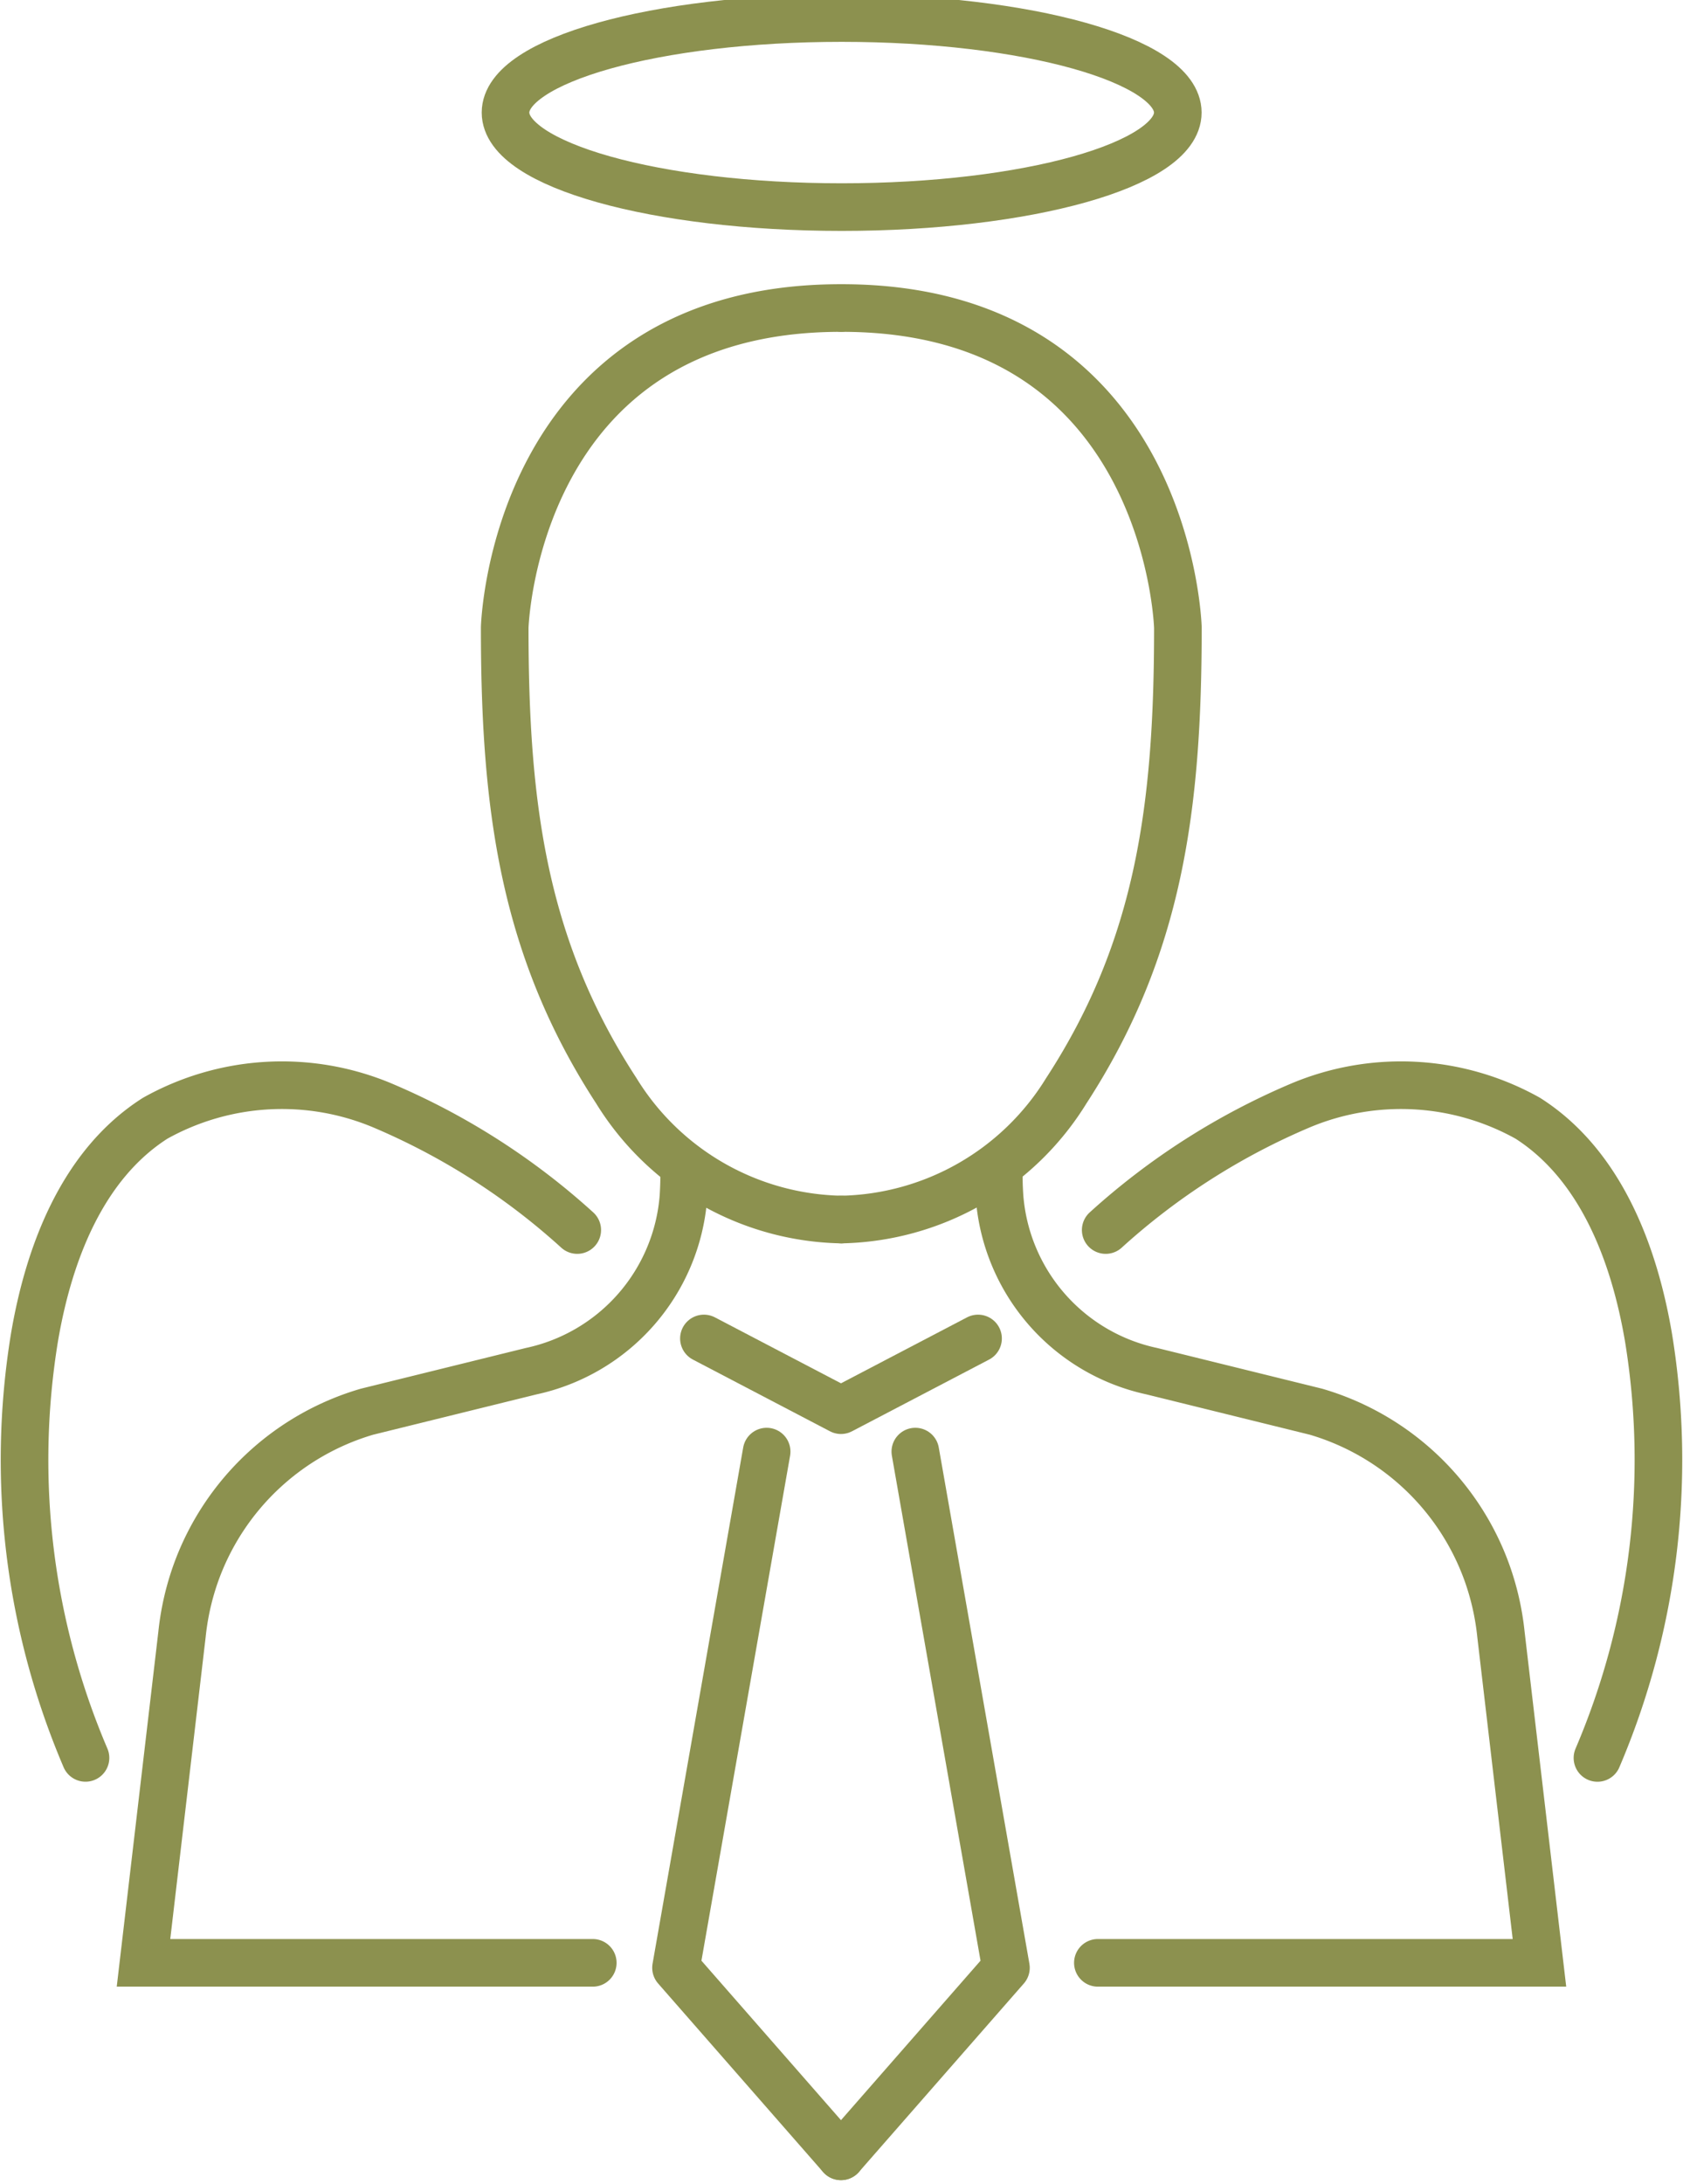<svg preserveAspectRatio="xMidYMid slice" xmlns="http://www.w3.org/2000/svg" width="185px" height="240px" viewBox="0 0 37.401 48.777">
  <g id="Gruppe_10130" data-name="Gruppe 10130" transform="translate(-620.688 -1611.356)">
    <g id="Gruppe_10123" data-name="Gruppe 10123">
      <path id="Pfad_8917" data-name="Pfad 8917" d="M645.26,1638.809a15.324,15.324,0,0,1,4.366-2.783,5.772,5.772,0,0,1,5.014.3c1.612,1.027,2.363,2.991,2.683,4.876a16.851,16.851,0,0,1-1.135,9.334" fill="none" stroke="#8c914f" stroke-linecap="round" stroke-linejoin="round" stroke-width="1.058"/>
      <path id="Pfad_8918" data-name="Pfad 8918" d="M633.516,1638.809a15.311,15.311,0,0,0-4.366-2.783,5.772,5.772,0,0,0-5.014.3c-1.612,1.027-2.363,2.991-2.683,4.876a16.856,16.856,0,0,0,1.135,9.333" fill="none" stroke="#8c914f" stroke-linecap="round" stroke-linejoin="round" stroke-width="1.058"/>
    </g>
    <path id="Pfad_8919" data-name="Pfad 8919" d="M646.862,1613.985c0,1.16-3.344,2.1-7.47,2.1s-7.47-.94-7.47-2.1,3.344-2.1,7.47-2.1S646.862,1612.825,646.862,1613.985Z" fill="none" stroke="#8c914f" stroke-linecap="round" stroke-miterlimit="10" stroke-width="1.058"/>
    <g id="Gruppe_10126" data-name="Gruppe 10126">
      <g id="Gruppe_10124" data-name="Gruppe 10124">
        <path id="Pfad_8920" data-name="Pfad 8920" d="M641.029,1643.731l2.014,11.467-3.666,4.188" fill="none" stroke="#8c914f" stroke-linecap="round" stroke-linejoin="round" stroke-width="1.058"/>
      </g>
      <g id="Gruppe_10125" data-name="Gruppe 10125">
        <path id="Pfad_8921" data-name="Pfad 8921" d="M637.725,1643.731l-2.014,11.467,3.666,4.188" fill="none" stroke="#8c914f" stroke-linecap="round" stroke-linejoin="round" stroke-width="1.058"/>
      </g>
      <path id="Pfad_8922" data-name="Pfad 8922" d="M642.423,1641.218l-3.046,1.593h0l-3.046-1.593" fill="none" stroke="#8c914f" stroke-linecap="round" stroke-linejoin="round" stroke-width="1.058"/>
    </g>
    <g id="Gruppe_10127" data-name="Gruppe 10127">
      <path id="Pfad_8923" data-name="Pfad 8923" d="M639.384,1638.576h0a6.007,6.007,0,0,0,5-2.861h0c2.073-3.185,2.48-6.329,2.48-10.288h0s-.193-7.1-7.468-7.1" fill="none" stroke="#8c914f" stroke-linecap="round" stroke-miterlimit="10" stroke-width="1.058"/>
    </g>
    <g id="Gruppe_10128" data-name="Gruppe 10128">
      <path id="Pfad_8924" data-name="Pfad 8924" d="M639.384,1638.576h0a6.006,6.006,0,0,1-5-2.861h0c-2.074-3.185-2.48-6.329-2.48-10.288h0s.193-7.1,7.468-7.1" fill="none" stroke="#8c914f" stroke-linecap="round" stroke-miterlimit="10" stroke-width="1.058"/>
    </g>
    <g id="Gruppe_10129" data-name="Gruppe 10129">
      <path id="Pfad_8925" data-name="Pfad 8925" d="M635.89,1637.384c.006.24,0,.47-.014.689a4.3,4.3,0,0,1-3.385,3.872l-3.648.9a5.762,5.762,0,0,0-3.8,3.578,5.848,5.848,0,0,0-.31,1.365l-.856,7.3h9.984" fill="none" stroke="#8c914f" stroke-linecap="round" stroke-miterlimit="10" stroke-width="1.058"/>
      <path id="Pfad_8926" data-name="Pfad 8926" d="M642.886,1637.384c-.006.24,0,.47.015.689a4.3,4.3,0,0,0,3.384,3.872l3.648.9a5.762,5.762,0,0,1,3.8,3.578,5.848,5.848,0,0,1,.31,1.365l.856,7.3h-9.813" fill="none" stroke="#8c914f" stroke-linecap="round" stroke-miterlimit="10" stroke-width="1.058"/>
    </g>
  </g>
</svg>
